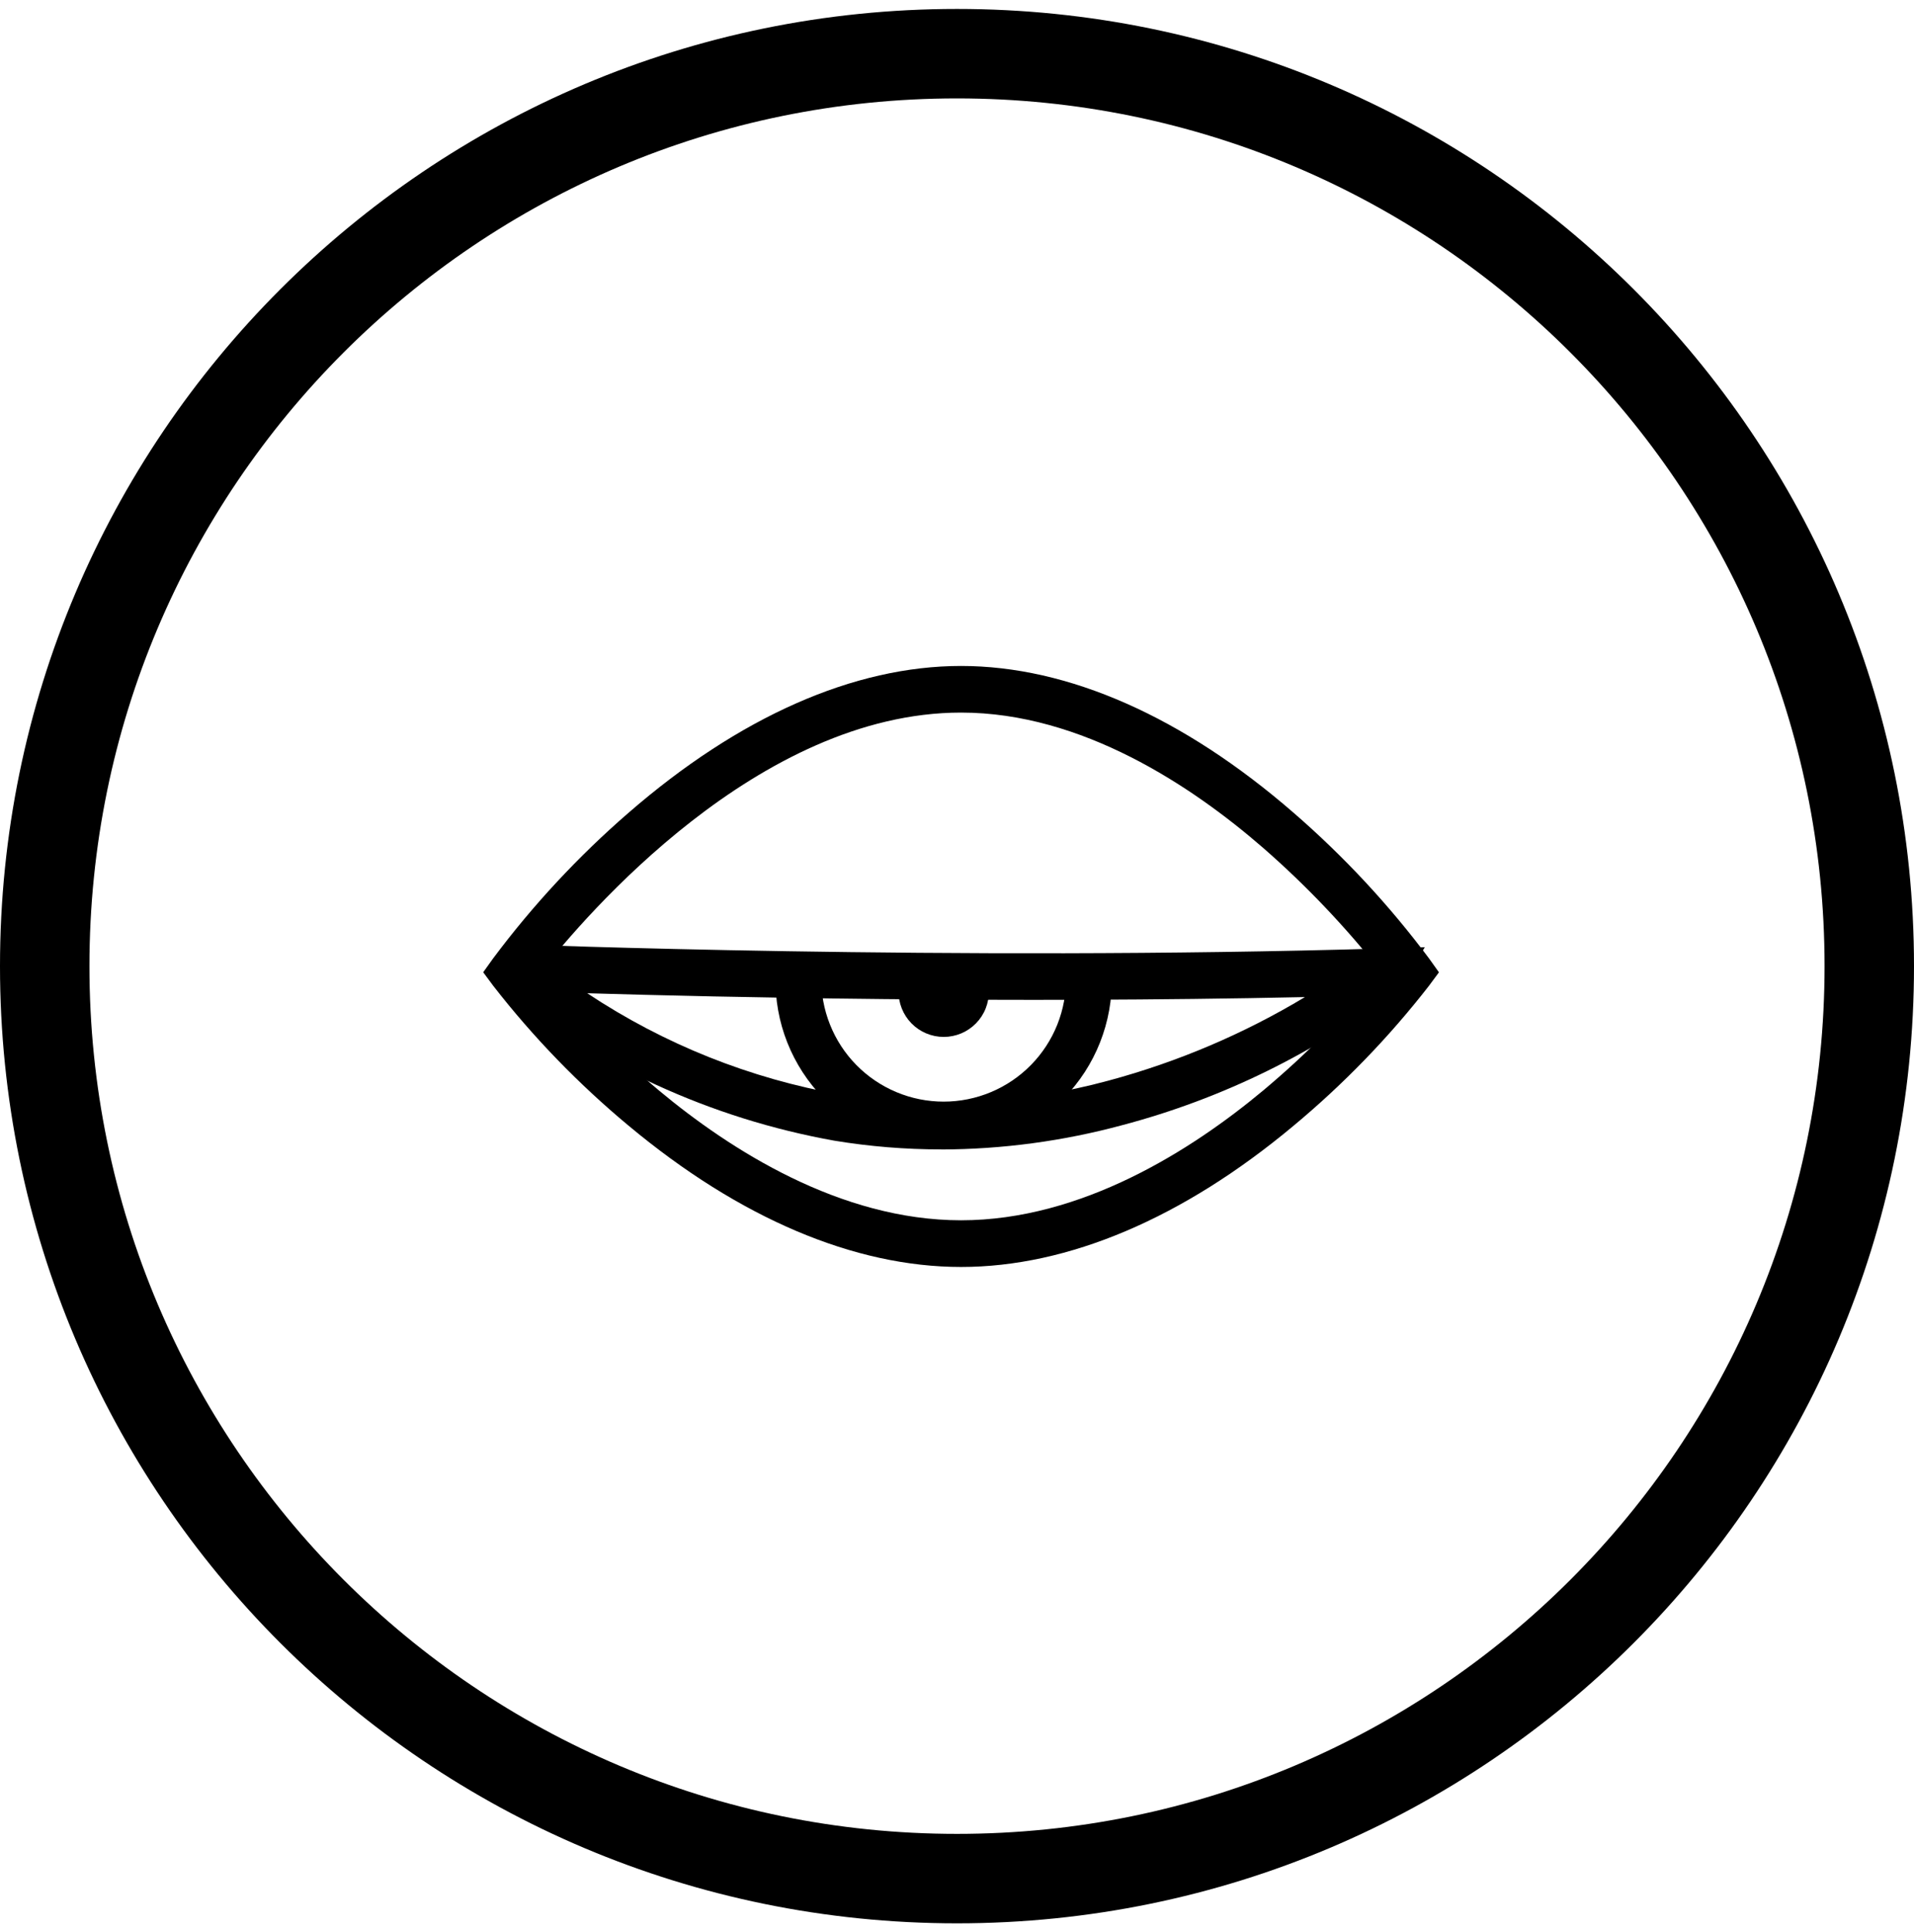 <svg width="107" height="108" viewBox="0 0 107 108" fill="none" xmlns="http://www.w3.org/2000/svg">
<path d="M53.5 105C81.666 105 104.5 82.166 104.5 54C104.5 25.834 81.666 3 53.5 3C25.334 3 2.5 25.834 2.5 54C2.5 82.166 25.334 105 53.5 105Z" stroke="black" stroke-width="5"/>
<path fill-rule="evenodd" clip-rule="evenodd" d="M77.201 54.311C75.218 51.799 73.007 49.477 70.596 47.374C66.625 43.93 60.477 39.828 53.727 39.828C42.398 39.828 32.692 51.204 30.254 54.311C32.24 56.723 34.445 58.946 36.841 60.952C40.813 64.261 46.968 68.205 53.727 68.205C60.487 68.205 66.644 64.261 70.614 60.952C73.01 58.946 75.216 56.722 77.202 54.309M53.727 37.223C59.713 37.223 66.146 40.064 72.33 45.44C75.135 47.871 77.67 50.598 79.891 53.572L80.443 54.346L79.877 55.109C77.645 57.979 75.108 60.599 72.311 62.924C66.131 68.091 59.705 70.814 53.728 70.814C47.752 70.814 41.329 68.081 35.144 62.92C32.348 60.595 29.811 57.975 27.578 55.105L27.013 54.342L27.564 53.572C29.785 50.598 32.32 47.871 35.125 45.44C41.31 40.064 47.742 37.223 53.727 37.223Z" fill="black"/>
<path fill-rule="evenodd" clip-rule="evenodd" d="M32.836 55.519C37.116 58.362 41.938 60.289 46.998 61.179C51.992 61.991 57.101 61.724 61.983 60.395C65.838 59.356 69.529 57.786 72.951 55.73C56.246 56.092 40.234 55.737 32.836 55.515M52.613 64.243C50.612 64.244 48.614 64.081 46.64 63.755C39.733 62.518 33.254 59.544 27.812 55.114L28.614 54.079L28.665 52.775C28.906 52.785 53.099 53.728 77.283 53.014L79.651 52.944L78.315 55.177L78.137 55.33C73.557 58.843 68.325 61.411 62.745 62.886C59.442 63.78 56.036 64.238 52.615 64.247" fill="black"/>
<path fill-rule="evenodd" clip-rule="evenodd" d="M52.724 55.38C52.723 55.375 52.723 55.37 52.724 55.365C52.726 55.36 52.728 55.355 52.731 55.351C52.734 55.347 52.738 55.344 52.743 55.342C52.748 55.34 52.752 55.339 52.758 55.339C52.763 55.339 52.768 55.34 52.772 55.342C52.777 55.344 52.781 55.347 52.784 55.351C52.787 55.355 52.79 55.36 52.791 55.365C52.792 55.37 52.792 55.375 52.791 55.38C52.791 55.417 52.724 55.417 52.724 55.38ZM50.648 53.973C50.377 54.392 50.233 54.88 50.234 55.38C50.227 55.715 50.287 56.049 50.411 56.361C50.535 56.674 50.719 56.958 50.954 57.198C51.189 57.438 51.47 57.629 51.78 57.759C52.089 57.889 52.422 57.956 52.758 57.956C53.093 57.956 53.426 57.889 53.736 57.759C54.045 57.629 54.326 57.438 54.561 57.198C54.796 56.958 54.981 56.674 55.104 56.361C55.228 56.049 55.288 55.715 55.281 55.38C55.281 54.972 55.184 54.571 54.999 54.208C53.579 54.131 52.093 54.05 50.646 53.974" fill="black"/>
<path fill-rule="evenodd" clip-rule="evenodd" d="M59.594 54.46C59.594 54.511 59.594 54.56 59.594 54.61C59.61 55.518 59.445 56.421 59.109 57.265C58.772 58.109 58.271 58.878 57.634 59.526C56.997 60.174 56.238 60.689 55.4 61.04C54.562 61.392 53.662 61.573 52.754 61.573C51.845 61.573 50.946 61.392 50.108 61.04C49.27 60.689 48.51 60.174 47.873 59.526C47.236 58.878 46.735 58.109 46.399 57.265C46.062 56.421 45.897 55.518 45.913 54.61C45.914 54.316 45.932 54.024 45.969 53.733C45.028 53.687 44.162 53.648 43.406 53.615C43.373 53.945 43.356 54.277 43.356 54.609C43.329 55.86 43.552 57.104 44.012 58.267C44.473 59.431 45.161 60.491 46.036 61.385C46.911 62.28 47.956 62.99 49.11 63.475C50.264 63.96 51.502 64.21 52.754 64.21C54.005 64.21 55.244 63.96 56.398 63.475C57.551 62.99 58.596 62.28 59.471 61.385C60.347 60.491 61.035 59.431 61.495 58.267C61.955 57.104 62.179 55.86 62.152 54.609V54.6L59.59 54.459" fill="black"/>
</svg>
